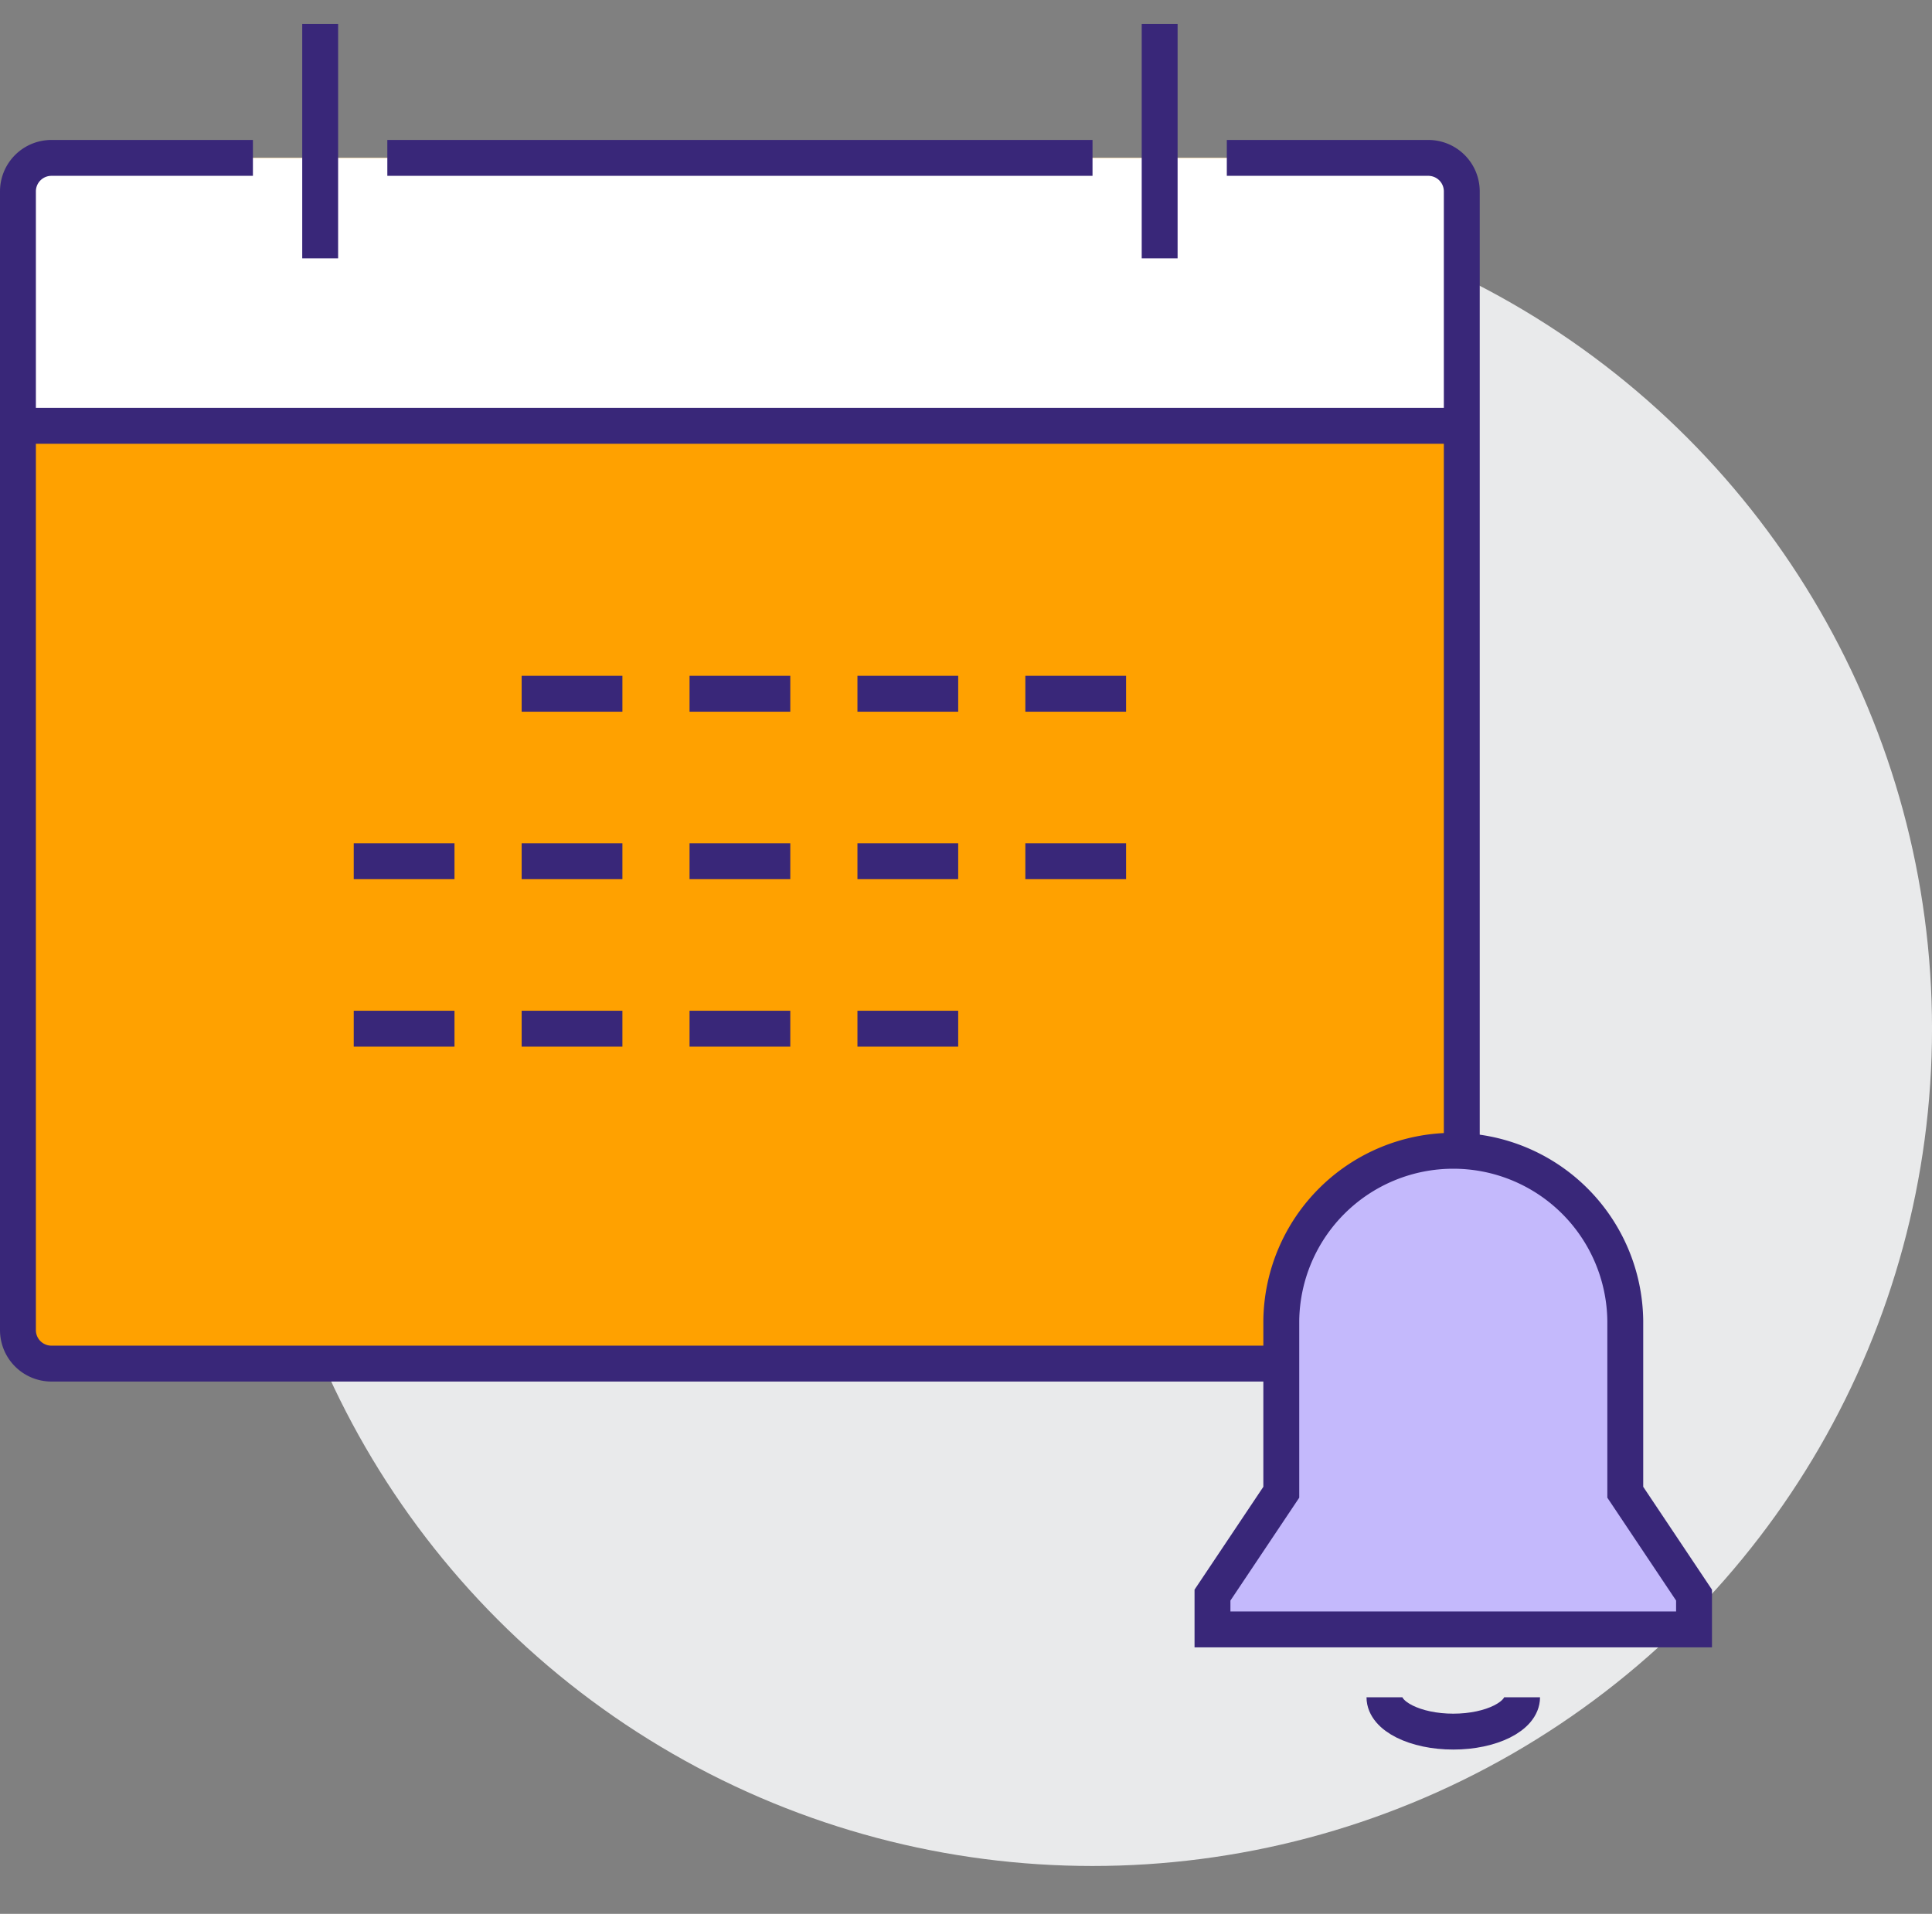 <svg xmlns="http://www.w3.org/2000/svg" width="80.75" height="80" viewBox="0 0 80.75 80">
  <rect x="0" y="0" width="80.75" height="80" fill="#808080" stroke="none"/>
  <g id="ico-core-3" transform="translate(0.75)">
    <rect id="Rectangle_3185" data-name="Rectangle 3185" width="80" height="80" fill="none"/>
    <g id="Group_2651" data-name="Group 2651" transform="translate(0 1)">
      <ellipse id="Ellipse_120" data-name="Ellipse 120" cx="35.088" cy="35" rx="35.088" ry="35" transform="translate(9.825 7)" fill="#e9eaeb"/>
      <g id="Group_2608" data-name="Group 2608">
        <path id="Path_3208" data-name="Path 3208" d="M313.526,179h8.421a1.4,1.4,0,0,1,1.4,1.4V228a1.4,1.4,0,0,1-1.4,1.4H264.4A1.4,1.4,0,0,1,263,228V180.4a1.4,1.4,0,0,1,1.4-1.4h8.421" transform="translate(-263 -173.4)" fill="#ffa100"/>
        <path id="Path_3209" data-name="Path 3209" d="M323.351,190.2v-9.8a1.4,1.4,0,0,0-1.4-1.4H264.4a1.4,1.4,0,0,0-1.4,1.4v9.8Z" transform="translate(-263 -173.4)" fill="#fff"/>
        <g id="Group_2607" data-name="Group 2607">
          <path id="Path_3210" data-name="Path 3210" d="M313.526,179h8.421a1.4,1.4,0,0,1,1.4,1.4V228a1.4,1.4,0,0,1-1.4,1.4H264.4A1.4,1.4,0,0,1,263,228V180.4a1.4,1.4,0,0,1,1.4-1.4h8.421" transform="translate(-263 -173.4)" fill="none" stroke="#392779" stroke-miterlimit="10" stroke-width="1.5"/>
          <line id="Line_4451" data-name="Line 4451" x2="60.351" transform="translate(0 16.8)" fill="none" stroke="#392779" stroke-miterlimit="10" stroke-width="1.5"/>
          <line id="Line_4452" data-name="Line 4452" y2="9.8" transform="translate(47.719)" fill="none" stroke="#392779" stroke-miterlimit="10" stroke-width="1.5"/>
          <line id="Line_4453" data-name="Line 4453" x2="29.474" transform="translate(15.439 5.6)" fill="none" stroke="#392779" stroke-miterlimit="10" stroke-width="1.5"/>
          <line id="Line_4454" data-name="Line 4454" y2="9.8" transform="translate(12.632)" fill="none" stroke="#392779" stroke-miterlimit="10" stroke-width="1.5"/>
          <g id="Group_2606" data-name="Group 2606" transform="translate(14.035 28)">
            <line id="Line_4455" data-name="Line 4455" x2="4.211" transform="translate(7.018)" fill="none" stroke="#392779" stroke-miterlimit="10" stroke-width="1.5"/>
            <line id="Line_4456" data-name="Line 4456" x2="4.211" transform="translate(14.035)" fill="none" stroke="#392779" stroke-miterlimit="10" stroke-width="1.5"/>
            <line id="Line_4457" data-name="Line 4457" x2="4.211" transform="translate(21.053)" fill="none" stroke="#392779" stroke-miterlimit="10" stroke-width="1.5"/>
            <line id="Line_4458" data-name="Line 4458" x2="4.211" transform="translate(28.07)" fill="none" stroke="#392779" stroke-miterlimit="10" stroke-width="1.5"/>
            <line id="Line_4459" data-name="Line 4459" x2="4.211" transform="translate(0 7)" fill="none" stroke="#392779" stroke-miterlimit="10" stroke-width="1.5"/>
            <line id="Line_4460" data-name="Line 4460" x2="4.211" transform="translate(7.018 7)" fill="none" stroke="#392779" stroke-miterlimit="10" stroke-width="1.5"/>
            <line id="Line_4461" data-name="Line 4461" x2="4.211" transform="translate(14.035 7)" fill="none" stroke="#392779" stroke-miterlimit="10" stroke-width="1.5"/>
            <line id="Line_4462" data-name="Line 4462" x2="4.211" transform="translate(21.053 7)" fill="none" stroke="#392779" stroke-miterlimit="10" stroke-width="1.5"/>
            <line id="Line_4463" data-name="Line 4463" x2="4.211" transform="translate(28.07 7)" fill="none" stroke="#392779" stroke-miterlimit="10" stroke-width="1.5"/>
            <line id="Line_4464" data-name="Line 4464" x2="4.211" transform="translate(0 14)" fill="none" stroke="#392779" stroke-miterlimit="10" stroke-width="1.5"/>
            <line id="Line_4465" data-name="Line 4465" x2="4.211" transform="translate(7.018 14)" fill="none" stroke="#392779" stroke-miterlimit="10" stroke-width="1.5"/>
            <line id="Line_4466" data-name="Line 4466" x2="4.211" transform="translate(14.035 14)" fill="none" stroke="#392779" stroke-miterlimit="10" stroke-width="1.5"/>
            <line id="Line_4467" data-name="Line 4467" x2="4.211" transform="translate(21.053 14)" fill="none" stroke="#392779" stroke-miterlimit="10" stroke-width="1.5"/>
          </g>
        </g>
      </g>
      <g id="Group_2609" data-name="Group 2609" transform="translate(49.927 47.037)">
        <path id="Path_3211" data-name="Path 3211" d="M309.446,224.963c0,.792-1.288,1.435-2.876,1.435s-2.876-.643-2.876-1.435" transform="translate(-296.506 -202.052)" fill="none" stroke="#392779" stroke-miterlimit="10" stroke-width="1.5"/>
        <path id="Path_3212" data-name="Path 3212" d="M315.826,222.938v-7.169a7.189,7.189,0,0,0-14.377,0v7.169l-2.876,4.3v1.434H318.7v-1.434Z" transform="translate(-298.573 -208.598)" fill="#c4b9fc" stroke="#392779" stroke-miterlimit="10" stroke-width="1.5"/>
      </g>
    </g>
  </g>
</svg>
